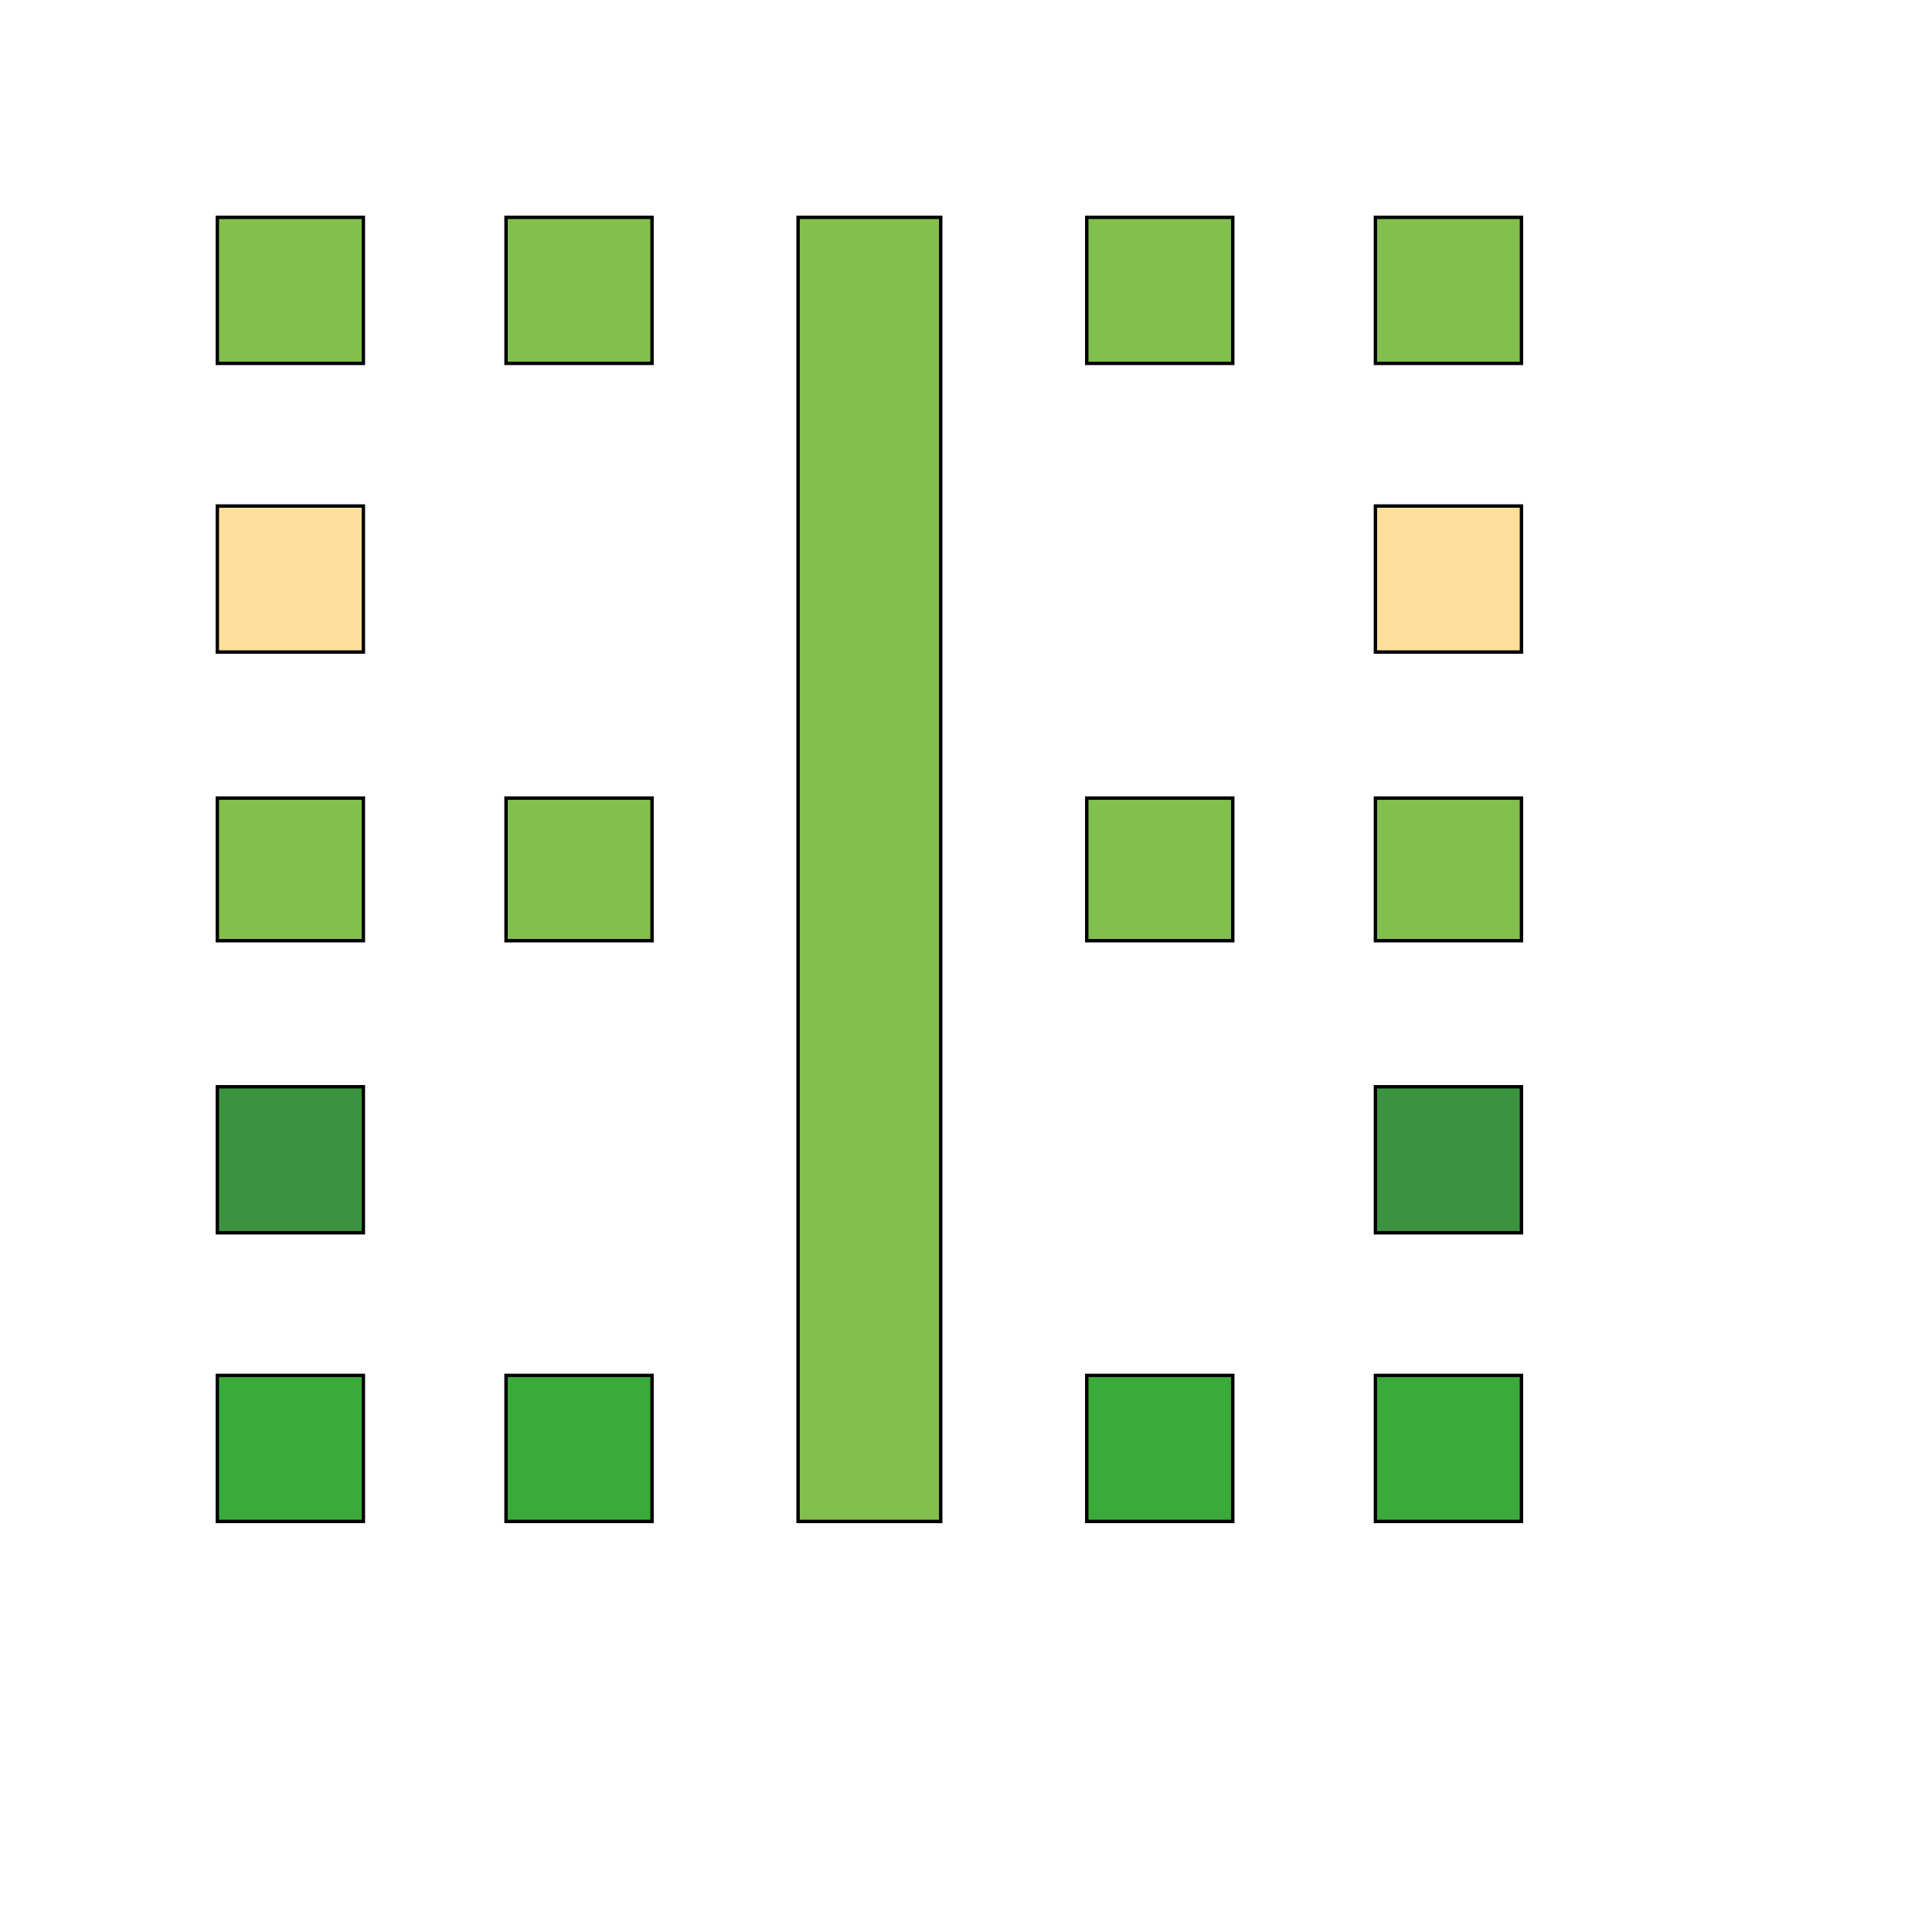 <svg id="th_wav_border-vertical" width="100%" height="100%" xmlns="http://www.w3.org/2000/svg" version="1.1" xmlns:xlink="http://www.w3.org/1999/xlink" xmlns:svgjs="http://svgjs.com/svgjs" preserveAspectRatio="xMidYMin slice" data-uid="wav_border-vertical" data-keyword="wav_border-vertical" viewBox="0 0 512 512" transform="matrix(0.9,0,0,0.9,0,0)" data-colors="[&quot;#83bf4f&quot;,&quot;#2f2f2f&quot;,&quot;#2b3b47&quot;,&quot;#ffdf99&quot;,&quot;#2b3b47&quot;,&quot;#3b933f&quot;,&quot;#83bf4f&quot;,&quot;#83bf4f&quot;,&quot;#3b933f&quot;,&quot;#bdcf46&quot;,&quot;#ed6c30&quot;,&quot;#ed6c30&quot;,&quot;#ffdf99&quot;,&quot;#ffdf99&quot;,&quot;#ffdf99&quot;,&quot;#2b3b47&quot;,&quot;#00cc00&quot;,&quot;#ffdf99&quot;]"><path id="th_wav_border-vertical_1" d="M64 107L107 107L107 64L64 64Z " fill-rule="evenodd" fill="#83bf4f" stroke-width="1" stroke="#000000"></path><path id="th_wav_border-vertical_7" d="M149 107L192 107L192 64L149 64Z " fill-rule="evenodd" fill="#83bf4f" stroke-width="1" stroke="#000000"></path><path id="th_wav_border-vertical_9" d="M235 448L277 448L277 64L235 64Z " fill-rule="evenodd" fill="#83bf4f" stroke-width="1" stroke="#000000"></path><path id="th_wav_border-vertical_14" d="M320 107L363 107L363 64L320 64Z " fill-rule="evenodd" fill="#83bf4f" stroke-width="1" stroke="#000000"></path><path id="th_wav_border-vertical_0" d="M64 192L107 192L107 149L64 149Z " fill-rule="evenodd" fill="#ffdf99" stroke-width="1" stroke="#000000"></path><path id="th_wav_border-vertical_2" d="M149 448L192 448L192 405L149 405Z " fill-rule="evenodd" fill="#3aaa3a" stroke-width="1" stroke="#000000"></path><path id="th_wav_border-vertical_3" d="M149 277L192 277L192 235L149 235Z " fill-rule="evenodd" fill="#83bf4f" stroke-width="1" stroke="#000000"></path><path id="th_wav_border-vertical_4" d="M64 277L107 277L107 235L64 235Z " fill-rule="evenodd" fill="#83bf4f" stroke-width="1" stroke="#000000"></path><path id="th_wav_border-vertical_5" d="M64 448L107 448L107 405L64 405Z " fill-rule="evenodd" fill="#3aaa3a" stroke-width="1" stroke="#000000"></path><path id="th_wav_border-vertical_6" d="M64 363L107 363L107 320L64 320Z " fill-rule="evenodd" fill="#3b933f" stroke-width="1" stroke="#000000"></path><path id="th_wav_border-vertical_8" d="M405 363L448 363L448 320L405 320Z " fill-rule="evenodd" fill="#3b933f" stroke-width="1" stroke="#000000"></path><path id="th_wav_border-vertical_10" d="M405 448L448 448L448 405L405 405Z " fill-rule="evenodd" fill="#3aaa3a" stroke-width="1" stroke="#000000"></path><path id="th_wav_border-vertical_11" d="M405 277L448 277L448 235L405 235Z " fill-rule="evenodd" fill="#83bf4f" stroke-width="1" stroke="#000000"></path><path id="th_wav_border-vertical_12" d="M405 64L405 107L448 107L448 64Z " fill-rule="evenodd" fill="#83bf4f" stroke-width="1" stroke="#000000"></path><path id="th_wav_border-vertical_13" d="M405 192L448 192L448 149L405 149Z " fill-rule="evenodd" fill="#ffdf99" stroke-width="1" stroke="#000000"></path><path id="th_wav_border-vertical_15" d="M320 448L363 448L363 405L320 405Z " fill-rule="evenodd" fill="#3aaa3a" stroke-width="1" stroke="#000000"></path><path id="th_wav_border-vertical_16" d="M320 277L363 277L363 235L320 235Z " fill-rule="evenodd" fill="#83bf4f" stroke-width="1" stroke="#000000"></path><defs id="SvgjsDefs14670" fill="#ffdf99"></defs></svg>